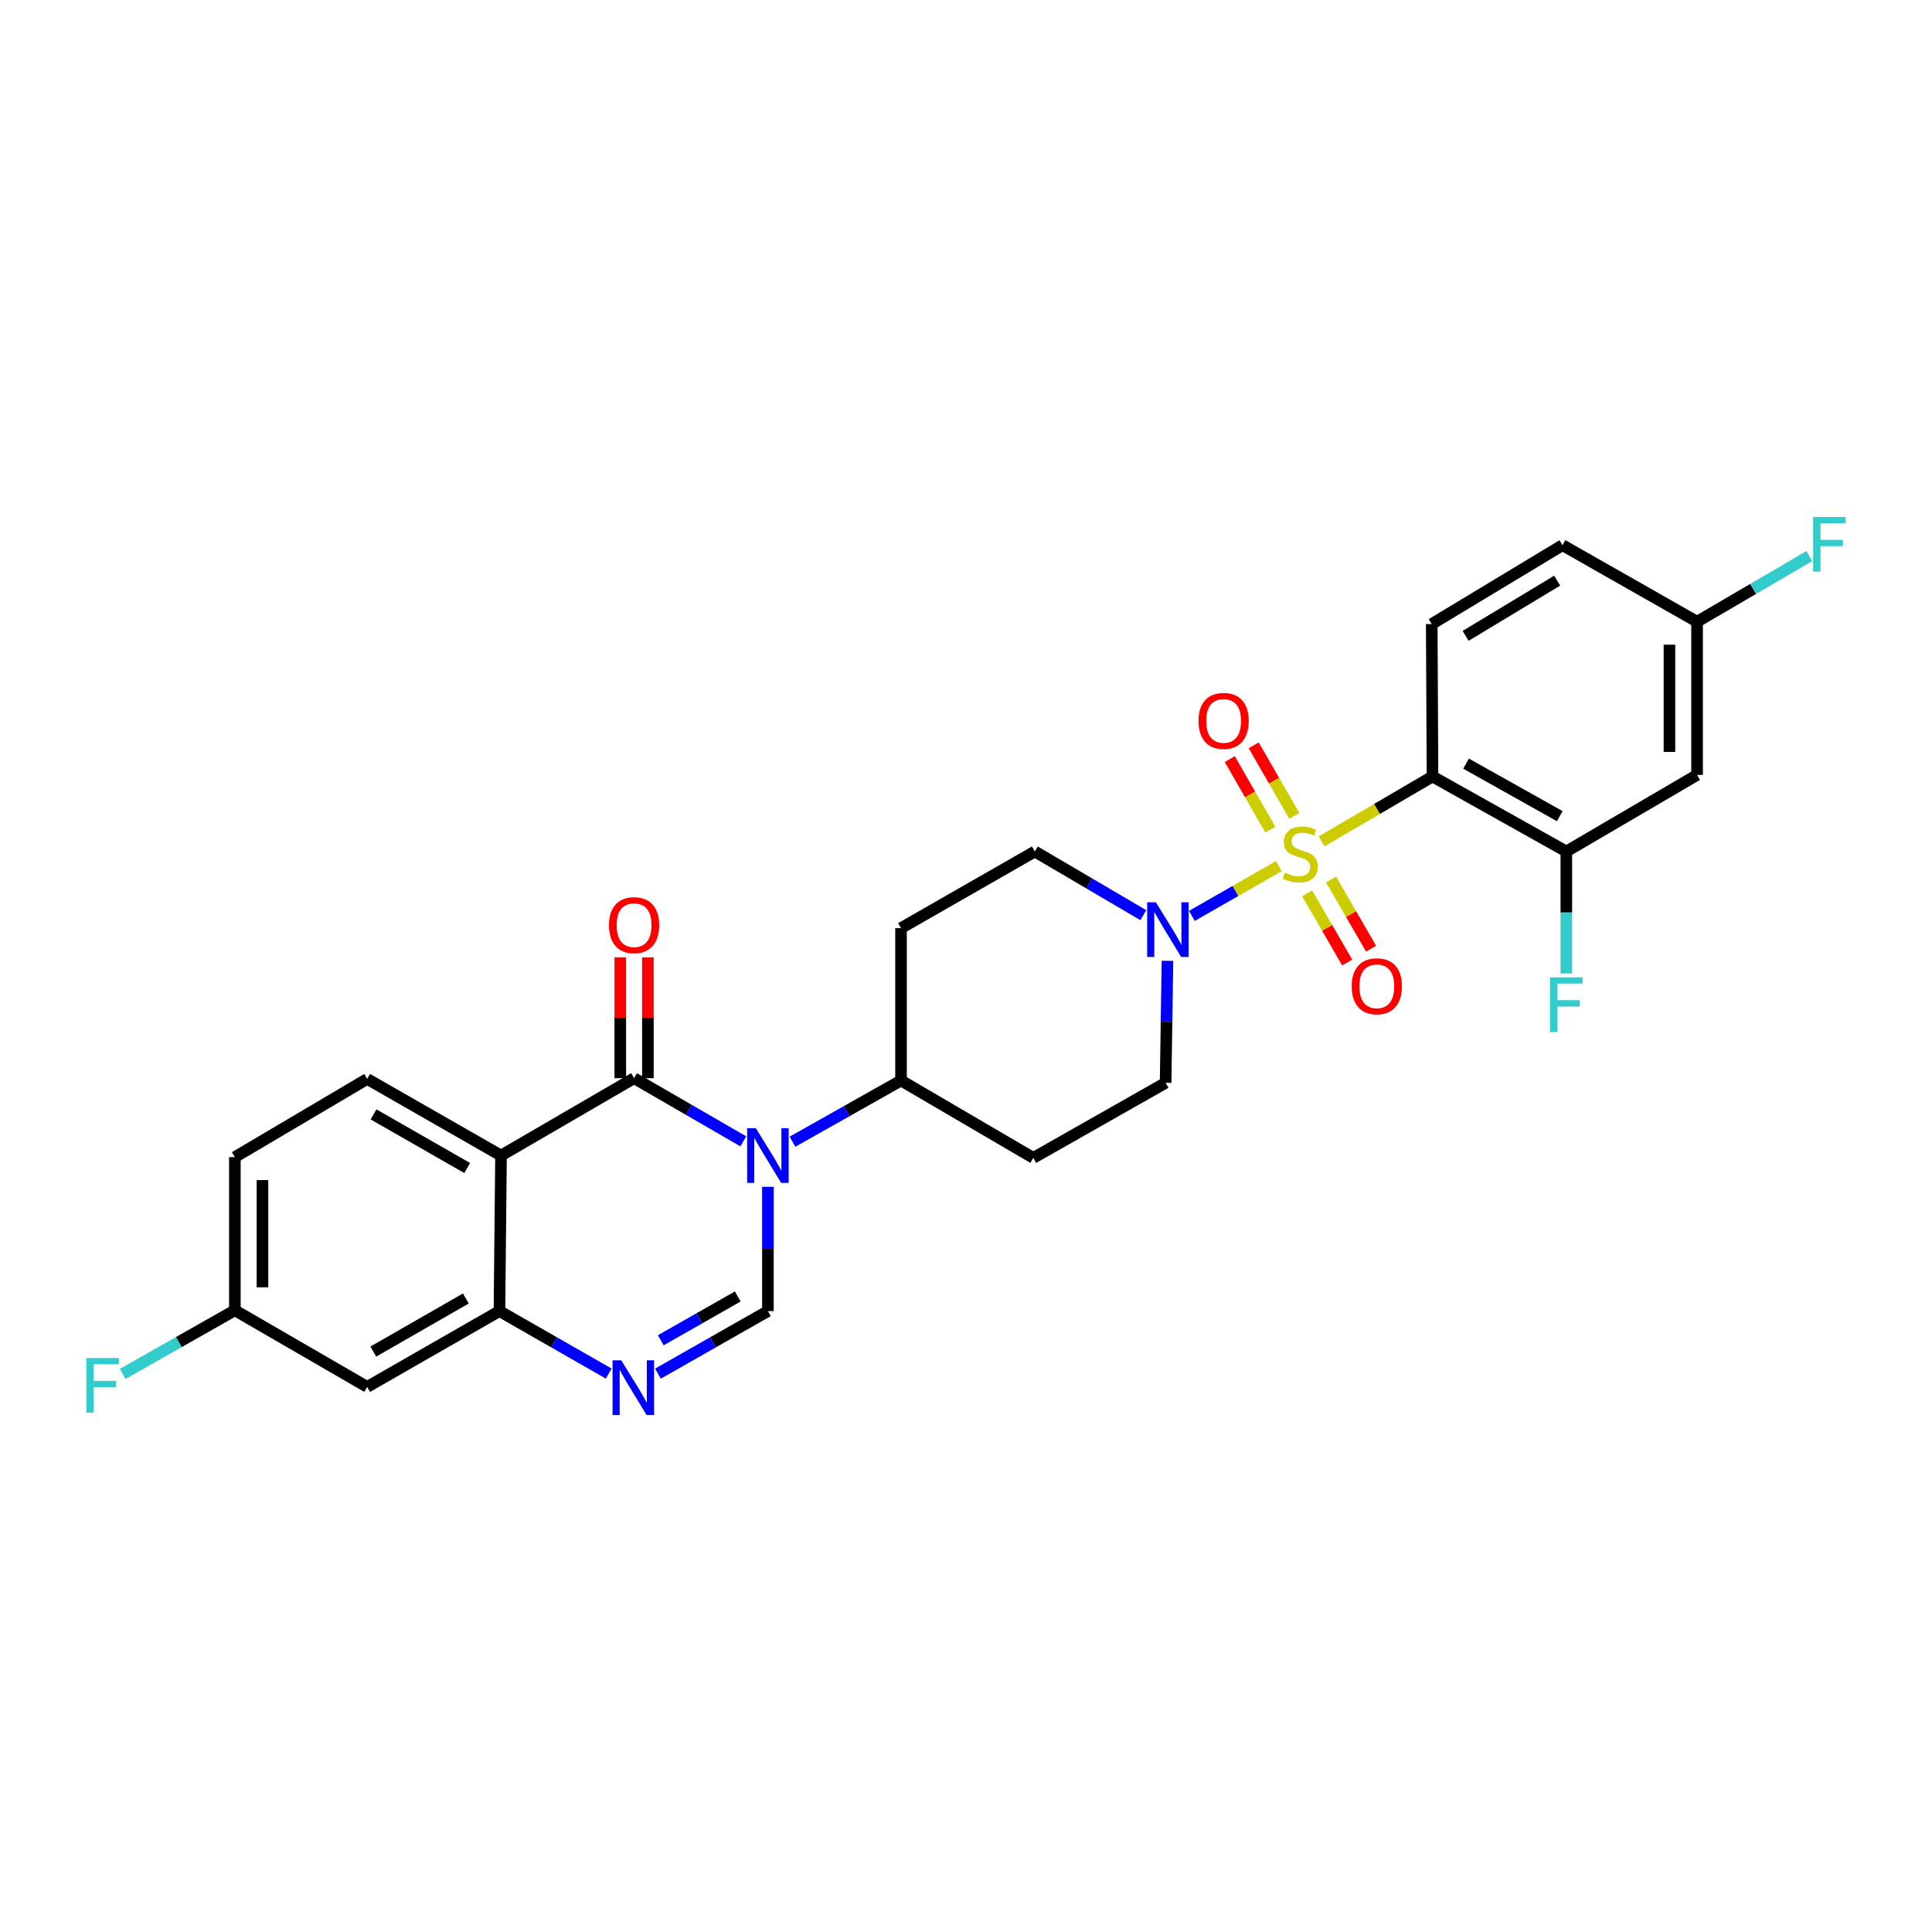 <?xml version='1.0' encoding='iso-8859-1'?>
<svg version='1.1' baseProfile='full'
              xmlns='http://www.w3.org/2000/svg'
                      xmlns:rdkit='http://www.rdkit.org/xml'
                      xmlns:xlink='http://www.w3.org/1999/xlink'
                  xml:space='preserve'
width='1000px' height='1000px' viewBox='0 0 1000 1000'>
<!-- END OF HEADER -->
<rect style='opacity:1.0;fill:#FFFFFF;stroke:none' width='1000' height='1000' x='0' y='0'> </rect>
<path class='bond-2' d='M 684.061,435.488 L 712.759,418.698' style='fill:none;fill-rule:evenodd;stroke:#CCCC00;stroke-width:6px;stroke-linecap:butt;stroke-linejoin:miter;stroke-opacity:1' />
<path class='bond-2' d='M 712.759,418.698 L 741.456,401.907' style='fill:none;fill-rule:evenodd;stroke:#000000;stroke-width:6px;stroke-linecap:butt;stroke-linejoin:miter;stroke-opacity:1' />
<path class='bond-5' d='M 661.946,448.289 L 639.429,461.182' style='fill:none;fill-rule:evenodd;stroke:#CCCC00;stroke-width:6px;stroke-linecap:butt;stroke-linejoin:miter;stroke-opacity:1' />
<path class='bond-5' d='M 639.429,461.182 L 616.911,474.075' style='fill:none;fill-rule:evenodd;stroke:#0000FF;stroke-width:6px;stroke-linecap:butt;stroke-linejoin:miter;stroke-opacity:1' />
<path class='bond-10' d='M 669.922,422.288 L 659.415,404.032' style='fill:none;fill-rule:evenodd;stroke:#CCCC00;stroke-width:6px;stroke-linecap:butt;stroke-linejoin:miter;stroke-opacity:1' />
<path class='bond-10' d='M 659.415,404.032 L 648.908,385.776' style='fill:none;fill-rule:evenodd;stroke:#FF0000;stroke-width:6px;stroke-linecap:butt;stroke-linejoin:miter;stroke-opacity:1' />
<path class='bond-10' d='M 657.534,429.418 L 647.027,411.162' style='fill:none;fill-rule:evenodd;stroke:#CCCC00;stroke-width:6px;stroke-linecap:butt;stroke-linejoin:miter;stroke-opacity:1' />
<path class='bond-10' d='M 647.027,411.162 L 636.52,392.906' style='fill:none;fill-rule:evenodd;stroke:#FF0000;stroke-width:6px;stroke-linecap:butt;stroke-linejoin:miter;stroke-opacity:1' />
<path class='bond-11' d='M 676.575,462.4 L 686.937,480.294' style='fill:none;fill-rule:evenodd;stroke:#CCCC00;stroke-width:6px;stroke-linecap:butt;stroke-linejoin:miter;stroke-opacity:1' />
<path class='bond-11' d='M 686.937,480.294 L 697.299,498.189' style='fill:none;fill-rule:evenodd;stroke:#FF0000;stroke-width:6px;stroke-linecap:butt;stroke-linejoin:miter;stroke-opacity:1' />
<path class='bond-11' d='M 688.945,455.237 L 699.307,473.132' style='fill:none;fill-rule:evenodd;stroke:#CCCC00;stroke-width:6px;stroke-linecap:butt;stroke-linejoin:miter;stroke-opacity:1' />
<path class='bond-11' d='M 699.307,473.132 L 709.669,491.026' style='fill:none;fill-rule:evenodd;stroke:#FF0000;stroke-width:6px;stroke-linecap:butt;stroke-linejoin:miter;stroke-opacity:1' />
<path class='bond-0' d='M 410.186,590.947 L 438.278,575.108' style='fill:none;fill-rule:evenodd;stroke:#0000FF;stroke-width:6px;stroke-linecap:butt;stroke-linejoin:miter;stroke-opacity:1' />
<path class='bond-0' d='M 438.278,575.108 L 466.371,559.27' style='fill:none;fill-rule:evenodd;stroke:#000000;stroke-width:6px;stroke-linecap:butt;stroke-linejoin:miter;stroke-opacity:1' />
<path class='bond-1' d='M 384.728,590.751 L 356.464,574.411' style='fill:none;fill-rule:evenodd;stroke:#0000FF;stroke-width:6px;stroke-linecap:butt;stroke-linejoin:miter;stroke-opacity:1' />
<path class='bond-1' d='M 356.464,574.411 L 328.201,558.071' style='fill:none;fill-rule:evenodd;stroke:#000000;stroke-width:6px;stroke-linecap:butt;stroke-linejoin:miter;stroke-opacity:1' />
<path class='bond-4' d='M 397.468,614.289 L 397.468,646.451' style='fill:none;fill-rule:evenodd;stroke:#0000FF;stroke-width:6px;stroke-linecap:butt;stroke-linejoin:miter;stroke-opacity:1' />
<path class='bond-4' d='M 397.468,646.451 L 397.468,678.613' style='fill:none;fill-rule:evenodd;stroke:#000000;stroke-width:6px;stroke-linecap:butt;stroke-linejoin:miter;stroke-opacity:1' />
<path class='bond-3' d='M 328.201,558.071 L 259.322,598.117' style='fill:none;fill-rule:evenodd;stroke:#000000;stroke-width:6px;stroke-linecap:butt;stroke-linejoin:miter;stroke-opacity:1' />
<path class='bond-16' d='M 335.347,558.071 L 335.347,526.794' style='fill:none;fill-rule:evenodd;stroke:#000000;stroke-width:6px;stroke-linecap:butt;stroke-linejoin:miter;stroke-opacity:1' />
<path class='bond-16' d='M 335.347,526.794 L 335.347,495.517' style='fill:none;fill-rule:evenodd;stroke:#FF0000;stroke-width:6px;stroke-linecap:butt;stroke-linejoin:miter;stroke-opacity:1' />
<path class='bond-16' d='M 321.054,558.071 L 321.054,526.794' style='fill:none;fill-rule:evenodd;stroke:#000000;stroke-width:6px;stroke-linecap:butt;stroke-linejoin:miter;stroke-opacity:1' />
<path class='bond-16' d='M 321.054,526.794 L 321.054,495.517' style='fill:none;fill-rule:evenodd;stroke:#FF0000;stroke-width:6px;stroke-linecap:butt;stroke-linejoin:miter;stroke-opacity:1' />
<path class='bond-8' d='M 741.456,401.907 L 810.732,440.73' style='fill:none;fill-rule:evenodd;stroke:#000000;stroke-width:6px;stroke-linecap:butt;stroke-linejoin:miter;stroke-opacity:1' />
<path class='bond-8' d='M 758.835,395.262 L 807.328,422.437' style='fill:none;fill-rule:evenodd;stroke:#000000;stroke-width:6px;stroke-linecap:butt;stroke-linejoin:miter;stroke-opacity:1' />
<path class='bond-12' d='M 741.456,401.907 L 741.067,323.007' style='fill:none;fill-rule:evenodd;stroke:#000000;stroke-width:6px;stroke-linecap:butt;stroke-linejoin:miter;stroke-opacity:1' />
<path class='bond-13' d='M 259.322,598.117 L 190.054,558.46' style='fill:none;fill-rule:evenodd;stroke:#000000;stroke-width:6px;stroke-linecap:butt;stroke-linejoin:miter;stroke-opacity:1' />
<path class='bond-13' d='M 241.83,604.573 L 193.343,576.813' style='fill:none;fill-rule:evenodd;stroke:#000000;stroke-width:6px;stroke-linecap:butt;stroke-linejoin:miter;stroke-opacity:1' />
<path class='bond-30' d='M 259.322,598.117 L 258.512,678.613' style='fill:none;fill-rule:evenodd;stroke:#000000;stroke-width:6px;stroke-linecap:butt;stroke-linejoin:miter;stroke-opacity:1' />
<path class='bond-6' d='M 397.468,678.613 L 369.012,694.807' style='fill:none;fill-rule:evenodd;stroke:#000000;stroke-width:6px;stroke-linecap:butt;stroke-linejoin:miter;stroke-opacity:1' />
<path class='bond-6' d='M 369.012,694.807 L 340.555,711.001' style='fill:none;fill-rule:evenodd;stroke:#0000FF;stroke-width:6px;stroke-linecap:butt;stroke-linejoin:miter;stroke-opacity:1' />
<path class='bond-6' d='M 381.862,671.048 L 361.942,682.384' style='fill:none;fill-rule:evenodd;stroke:#000000;stroke-width:6px;stroke-linecap:butt;stroke-linejoin:miter;stroke-opacity:1' />
<path class='bond-6' d='M 361.942,682.384 L 342.022,693.72' style='fill:none;fill-rule:evenodd;stroke:#0000FF;stroke-width:6px;stroke-linecap:butt;stroke-linejoin:miter;stroke-opacity:1' />
<path class='bond-17' d='M 591.78,473.694 L 563.709,457.212' style='fill:none;fill-rule:evenodd;stroke:#0000FF;stroke-width:6px;stroke-linecap:butt;stroke-linejoin:miter;stroke-opacity:1' />
<path class='bond-17' d='M 563.709,457.212 L 535.638,440.73' style='fill:none;fill-rule:evenodd;stroke:#000000;stroke-width:6px;stroke-linecap:butt;stroke-linejoin:miter;stroke-opacity:1' />
<path class='bond-18' d='M 604.273,497.315 L 603.795,528.892' style='fill:none;fill-rule:evenodd;stroke:#0000FF;stroke-width:6px;stroke-linecap:butt;stroke-linejoin:miter;stroke-opacity:1' />
<path class='bond-18' d='M 603.795,528.892 L 603.318,560.469' style='fill:none;fill-rule:evenodd;stroke:#000000;stroke-width:6px;stroke-linecap:butt;stroke-linejoin:miter;stroke-opacity:1' />
<path class='bond-7' d='M 315.076,710.968 L 286.794,694.79' style='fill:none;fill-rule:evenodd;stroke:#0000FF;stroke-width:6px;stroke-linecap:butt;stroke-linejoin:miter;stroke-opacity:1' />
<path class='bond-7' d='M 286.794,694.79 L 258.512,678.613' style='fill:none;fill-rule:evenodd;stroke:#000000;stroke-width:6px;stroke-linecap:butt;stroke-linejoin:miter;stroke-opacity:1' />
<path class='bond-14' d='M 258.512,678.613 L 190.054,717.856' style='fill:none;fill-rule:evenodd;stroke:#000000;stroke-width:6px;stroke-linecap:butt;stroke-linejoin:miter;stroke-opacity:1' />
<path class='bond-14' d='M 241.135,672.099 L 193.214,699.569' style='fill:none;fill-rule:evenodd;stroke:#000000;stroke-width:6px;stroke-linecap:butt;stroke-linejoin:miter;stroke-opacity:1' />
<path class='bond-15' d='M 810.732,440.73 L 878.404,401.097' style='fill:none;fill-rule:evenodd;stroke:#000000;stroke-width:6px;stroke-linecap:butt;stroke-linejoin:miter;stroke-opacity:1' />
<path class='bond-23' d='M 810.732,440.73 L 810.732,472.307' style='fill:none;fill-rule:evenodd;stroke:#000000;stroke-width:6px;stroke-linecap:butt;stroke-linejoin:miter;stroke-opacity:1' />
<path class='bond-23' d='M 810.732,472.307 L 810.732,503.884' style='fill:none;fill-rule:evenodd;stroke:#33CCCC;stroke-width:6px;stroke-linecap:butt;stroke-linejoin:miter;stroke-opacity:1' />
<path class='bond-9' d='M 466.371,559.27 L 534.828,599.324' style='fill:none;fill-rule:evenodd;stroke:#000000;stroke-width:6px;stroke-linecap:butt;stroke-linejoin:miter;stroke-opacity:1' />
<path class='bond-28' d='M 466.371,559.27 L 466.371,480.394' style='fill:none;fill-rule:evenodd;stroke:#000000;stroke-width:6px;stroke-linecap:butt;stroke-linejoin:miter;stroke-opacity:1' />
<path class='bond-25' d='M 741.067,323.007 L 808.747,282.184' style='fill:none;fill-rule:evenodd;stroke:#000000;stroke-width:6px;stroke-linecap:butt;stroke-linejoin:miter;stroke-opacity:1' />
<path class='bond-25' d='M 758.602,329.123 L 805.977,300.546' style='fill:none;fill-rule:evenodd;stroke:#000000;stroke-width:6px;stroke-linecap:butt;stroke-linejoin:miter;stroke-opacity:1' />
<path class='bond-24' d='M 190.054,558.46 L 121.565,598.927' style='fill:none;fill-rule:evenodd;stroke:#000000;stroke-width:6px;stroke-linecap:butt;stroke-linejoin:miter;stroke-opacity:1' />
<path class='bond-21' d='M 190.054,717.856 L 121.565,678.2' style='fill:none;fill-rule:evenodd;stroke:#000000;stroke-width:6px;stroke-linecap:butt;stroke-linejoin:miter;stroke-opacity:1' />
<path class='bond-29' d='M 878.404,401.097 L 878.404,321.8' style='fill:none;fill-rule:evenodd;stroke:#000000;stroke-width:6px;stroke-linecap:butt;stroke-linejoin:miter;stroke-opacity:1' />
<path class='bond-29' d='M 864.11,389.203 L 864.11,333.695' style='fill:none;fill-rule:evenodd;stroke:#000000;stroke-width:6px;stroke-linecap:butt;stroke-linejoin:miter;stroke-opacity:1' />
<path class='bond-19' d='M 535.638,440.73 L 466.371,480.394' style='fill:none;fill-rule:evenodd;stroke:#000000;stroke-width:6px;stroke-linecap:butt;stroke-linejoin:miter;stroke-opacity:1' />
<path class='bond-20' d='M 603.318,560.469 L 534.828,599.324' style='fill:none;fill-rule:evenodd;stroke:#000000;stroke-width:6px;stroke-linecap:butt;stroke-linejoin:miter;stroke-opacity:1' />
<path class='bond-27' d='M 121.565,678.2 L 92.53,694.676' style='fill:none;fill-rule:evenodd;stroke:#000000;stroke-width:6px;stroke-linecap:butt;stroke-linejoin:miter;stroke-opacity:1' />
<path class='bond-27' d='M 92.53,694.676 L 63.495,711.152' style='fill:none;fill-rule:evenodd;stroke:#33CCCC;stroke-width:6px;stroke-linecap:butt;stroke-linejoin:miter;stroke-opacity:1' />
<path class='bond-31' d='M 121.565,678.2 L 121.565,598.927' style='fill:none;fill-rule:evenodd;stroke:#000000;stroke-width:6px;stroke-linecap:butt;stroke-linejoin:miter;stroke-opacity:1' />
<path class='bond-31' d='M 135.858,666.309 L 135.858,610.818' style='fill:none;fill-rule:evenodd;stroke:#000000;stroke-width:6px;stroke-linecap:butt;stroke-linejoin:miter;stroke-opacity:1' />
<path class='bond-22' d='M 878.404,321.8 L 808.747,282.184' style='fill:none;fill-rule:evenodd;stroke:#000000;stroke-width:6px;stroke-linecap:butt;stroke-linejoin:miter;stroke-opacity:1' />
<path class='bond-26' d='M 878.404,321.8 L 907.447,304.816' style='fill:none;fill-rule:evenodd;stroke:#000000;stroke-width:6px;stroke-linecap:butt;stroke-linejoin:miter;stroke-opacity:1' />
<path class='bond-26' d='M 907.447,304.816 L 936.49,287.831' style='fill:none;fill-rule:evenodd;stroke:#33CCCC;stroke-width:6px;stroke-linecap:butt;stroke-linejoin:miter;stroke-opacity:1' />
<path  class='atom-0' d='M 664.999 451.681
Q 665.319 451.801, 666.639 452.361
Q 667.959 452.921, 669.399 453.281
Q 670.879 453.601, 672.319 453.601
Q 674.999 453.601, 676.559 452.321
Q 678.119 451.001, 678.119 448.721
Q 678.119 447.161, 677.319 446.201
Q 676.559 445.241, 675.359 444.721
Q 674.159 444.201, 672.159 443.601
Q 669.639 442.841, 668.119 442.121
Q 666.639 441.401, 665.559 439.881
Q 664.519 438.361, 664.519 435.801
Q 664.519 432.241, 666.919 430.041
Q 669.359 427.841, 674.159 427.841
Q 677.439 427.841, 681.159 429.401
L 680.239 432.481
Q 676.839 431.081, 674.279 431.081
Q 671.519 431.081, 669.999 432.241
Q 668.479 433.361, 668.519 435.321
Q 668.519 436.841, 669.279 437.761
Q 670.079 438.681, 671.199 439.201
Q 672.359 439.721, 674.279 440.321
Q 676.839 441.121, 678.359 441.921
Q 679.879 442.721, 680.959 444.361
Q 682.079 445.961, 682.079 448.721
Q 682.079 452.641, 679.439 454.761
Q 676.839 456.841, 672.479 456.841
Q 669.959 456.841, 668.039 456.281
Q 666.159 455.761, 663.919 454.841
L 664.999 451.681
' fill='#CCCC00'/>
<path  class='atom-1' d='M 391.208 583.957
L 400.488 598.957
Q 401.408 600.437, 402.888 603.117
Q 404.368 605.797, 404.448 605.957
L 404.448 583.957
L 408.208 583.957
L 408.208 612.277
L 404.328 612.277
L 394.368 595.877
Q 393.208 593.957, 391.968 591.757
Q 390.768 589.557, 390.408 588.877
L 390.408 612.277
L 386.728 612.277
L 386.728 583.957
L 391.208 583.957
' fill='#0000FF'/>
<path  class='atom-6' d='M 598.257 467.012
L 607.537 482.012
Q 608.457 483.492, 609.937 486.172
Q 611.417 488.852, 611.497 489.012
L 611.497 467.012
L 615.257 467.012
L 615.257 495.332
L 611.377 495.332
L 601.417 478.932
Q 600.257 477.012, 599.017 474.812
Q 597.817 472.612, 597.457 471.932
L 597.457 495.332
L 593.777 495.332
L 593.777 467.012
L 598.257 467.012
' fill='#0000FF'/>
<path  class='atom-7' d='M 321.551 704.093
L 330.831 719.093
Q 331.751 720.573, 333.231 723.253
Q 334.711 725.933, 334.791 726.093
L 334.791 704.093
L 338.551 704.093
L 338.551 732.413
L 334.671 732.413
L 324.711 716.013
Q 323.551 714.093, 322.311 711.893
Q 321.111 709.693, 320.751 709.013
L 320.751 732.413
L 317.071 732.413
L 317.071 704.093
L 321.551 704.093
' fill='#0000FF'/>
<path  class='atom-11' d='M 620.342 373.138
Q 620.342 366.338, 623.702 362.538
Q 627.062 358.738, 633.342 358.738
Q 639.622 358.738, 642.982 362.538
Q 646.342 366.338, 646.342 373.138
Q 646.342 380.018, 642.942 383.938
Q 639.542 387.818, 633.342 387.818
Q 627.102 387.818, 623.702 383.938
Q 620.342 380.058, 620.342 373.138
M 633.342 384.618
Q 637.662 384.618, 639.982 381.738
Q 642.342 378.818, 642.342 373.138
Q 642.342 367.578, 639.982 364.778
Q 637.662 361.938, 633.342 361.938
Q 629.022 361.938, 626.662 364.738
Q 624.342 367.538, 624.342 373.138
Q 624.342 378.858, 626.662 381.738
Q 629.022 384.618, 633.342 384.618
' fill='#FF0000'/>
<path  class='atom-12' d='M 699.639 510.498
Q 699.639 503.698, 702.999 499.898
Q 706.359 496.098, 712.639 496.098
Q 718.919 496.098, 722.279 499.898
Q 725.639 503.698, 725.639 510.498
Q 725.639 517.378, 722.239 521.298
Q 718.839 525.178, 712.639 525.178
Q 706.399 525.178, 702.999 521.298
Q 699.639 517.418, 699.639 510.498
M 712.639 521.978
Q 716.959 521.978, 719.279 519.098
Q 721.639 516.178, 721.639 510.498
Q 721.639 504.938, 719.279 502.138
Q 716.959 499.298, 712.639 499.298
Q 708.319 499.298, 705.959 502.098
Q 703.639 504.898, 703.639 510.498
Q 703.639 516.218, 705.959 519.098
Q 708.319 521.978, 712.639 521.978
' fill='#FF0000'/>
<path  class='atom-17' d='M 315.201 478.854
Q 315.201 472.054, 318.561 468.254
Q 321.921 464.454, 328.201 464.454
Q 334.481 464.454, 337.841 468.254
Q 341.201 472.054, 341.201 478.854
Q 341.201 485.734, 337.801 489.654
Q 334.401 493.534, 328.201 493.534
Q 321.961 493.534, 318.561 489.654
Q 315.201 485.774, 315.201 478.854
M 328.201 490.334
Q 332.521 490.334, 334.841 487.454
Q 337.201 484.534, 337.201 478.854
Q 337.201 473.294, 334.841 470.494
Q 332.521 467.654, 328.201 467.654
Q 323.881 467.654, 321.521 470.454
Q 319.201 473.254, 319.201 478.854
Q 319.201 484.574, 321.521 487.454
Q 323.881 490.334, 328.201 490.334
' fill='#FF0000'/>
<path  class='atom-24' d='M 802.312 505.867
L 819.152 505.867
L 819.152 509.107
L 806.112 509.107
L 806.112 517.707
L 817.712 517.707
L 817.712 520.987
L 806.112 520.987
L 806.112 534.187
L 802.312 534.187
L 802.312 505.867
' fill='#33CCCC'/>
<path  class='atom-27' d='M 938.473 267.587
L 955.313 267.587
L 955.313 270.827
L 942.273 270.827
L 942.273 279.427
L 953.873 279.427
L 953.873 282.707
L 942.273 282.707
L 942.273 295.907
L 938.473 295.907
L 938.473 267.587
' fill='#33CCCC'/>
<path  class='atom-28' d='M 44.687 702.886
L 61.527 702.886
L 61.527 706.126
L 48.487 706.126
L 48.487 714.726
L 60.087 714.726
L 60.087 718.006
L 48.487 718.006
L 48.487 731.206
L 44.687 731.206
L 44.687 702.886
' fill='#33CCCC'/>
</svg>
